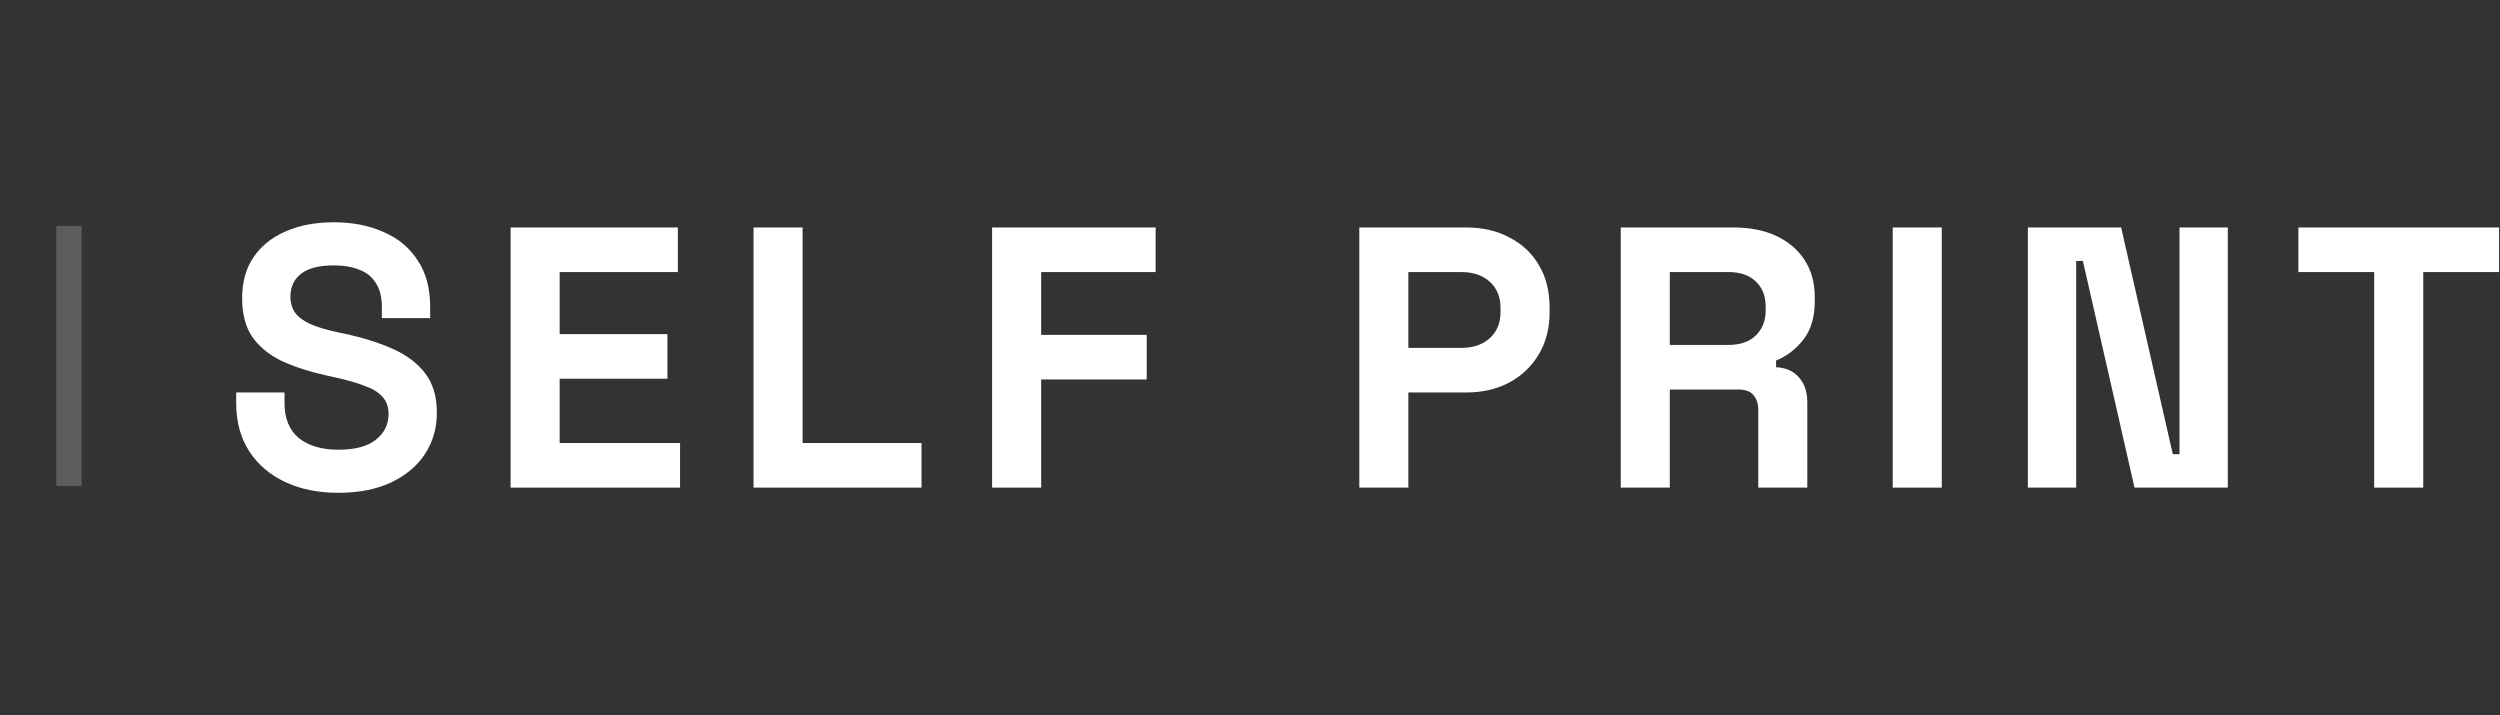 <svg width="888" height="254" viewBox="0 0 888 254" fill="none" xmlns="http://www.w3.org/2000/svg">
<rect x="0" y="0" width="888" height="254" fill="#333333" stroke="none"/>
<path d="M843.312 173.2V96.64H816.384V80.8H887.664V96.64H860.736V173.2H843.312Z" fill="white"/>
<path d="M720.298 173.2V80.8H753.43L771.778 161.32H774.154V80.8H791.314V173.2H758.182L739.834 92.68H737.458V173.2H720.298Z" fill="white"/>
<path d="M672.294 173.2V80.8H689.718V173.2H672.294Z" fill="white"/>
<path d="M575.691 173.2V80.8H615.819C621.627 80.8 626.687 81.812 630.999 83.836C635.311 85.86 638.655 88.72 641.031 92.416C643.407 96.112 644.595 100.468 644.595 105.484V107.068C644.595 112.612 643.275 117.1 640.635 120.532C637.995 123.964 634.739 126.472 630.867 128.056V130.432C634.387 130.608 637.115 131.84 639.051 134.128C640.987 136.328 641.955 139.276 641.955 142.972V173.2H624.531V145.48C624.531 143.368 623.959 141.652 622.815 140.332C621.759 139.012 619.955 138.352 617.403 138.352H593.115V173.2H575.691ZM593.115 122.512H613.971C618.107 122.512 621.319 121.412 623.607 119.212C625.983 116.924 627.171 113.932 627.171 110.236V108.916C627.171 105.22 626.027 102.272 623.739 100.072C621.451 97.784 618.195 96.64 613.971 96.64H593.115V122.512Z" fill="white"/>
<path d="M482.827 173.2V80.8H520.843C526.651 80.8 531.755 81.988 536.155 84.364C540.643 86.652 544.119 89.908 546.583 94.132C549.135 98.356 550.411 103.372 550.411 109.18V111.028C550.411 116.748 549.091 121.764 546.451 126.076C543.899 130.3 540.379 133.6 535.891 135.976C531.491 138.264 526.475 139.408 520.843 139.408H500.251V173.2H482.827ZM500.251 123.568H519.127C523.263 123.568 526.607 122.424 529.159 120.136C531.711 117.848 532.987 114.724 532.987 110.764V109.444C532.987 105.484 531.711 102.36 529.159 100.072C526.607 97.784 523.263 96.64 519.127 96.64H500.251V123.568Z" fill="white"/>
<path d="M352.4 173.2V80.8H410.48V96.64H369.824V118.948H407.312V134.788H369.824V173.2H352.4Z" fill="white"/>
<path d="M267.657 173.2V80.8H285.081V157.36H327.321V173.2H267.657Z" fill="white"/>
<path d="M181.367 173.2V80.8H240.767V96.64H198.791V118.684H237.071V134.524H198.791V157.36H241.559V173.2H181.367Z" fill="white"/>
<path d="M120.193 175.048C113.065 175.048 106.773 173.772 101.317 171.22C95.861 168.668 91.593 165.016 88.513 160.264C85.433 155.512 83.893 149.792 83.893 143.104V139.408H101.053V143.104C101.053 148.648 102.769 152.828 106.201 155.644C109.633 158.372 114.297 159.736 120.193 159.736C126.177 159.736 130.621 158.548 133.525 156.172C136.517 153.796 138.013 150.76 138.013 147.064C138.013 144.512 137.265 142.444 135.769 140.86C134.361 139.276 132.249 138 129.433 137.032C126.705 135.976 123.361 135.008 119.401 134.128L116.365 133.468C110.029 132.06 104.573 130.3 99.997 128.188C95.509 125.988 92.033 123.128 89.569 119.608C87.193 116.088 86.005 111.512 86.005 105.88C86.005 100.248 87.325 95.452 89.965 91.492C92.693 87.444 96.477 84.364 101.317 82.252C106.245 80.052 112.009 78.952 118.609 78.952C125.209 78.952 131.061 80.096 136.165 82.384C141.357 84.584 145.405 87.928 148.309 92.416C151.301 96.816 152.797 102.36 152.797 109.048V113.008H135.637V109.048C135.637 105.528 134.933 102.712 133.525 100.6C132.205 98.4 130.269 96.816 127.717 95.848C125.165 94.792 122.129 94.264 118.609 94.264C113.329 94.264 109.413 95.276 106.861 97.3C104.397 99.236 103.165 101.92 103.165 105.352C103.165 107.64 103.737 109.576 104.881 111.16C106.113 112.744 107.917 114.064 110.293 115.12C112.669 116.176 115.705 117.1 119.401 117.892L122.437 118.552C129.037 119.96 134.757 121.764 139.597 123.964C144.525 126.164 148.353 129.068 151.081 132.676C153.809 136.284 155.173 140.904 155.173 146.536C155.173 152.168 153.721 157.14 150.817 161.452C148.001 165.676 143.953 169.02 138.673 171.484C133.481 173.86 127.321 175.048 120.193 175.048Z" fill="white"/>
<path d="M20 172.638V80.237H29V156.798V172.638H20Z" fill="white" fill-opacity="0.2"/>
</svg>

